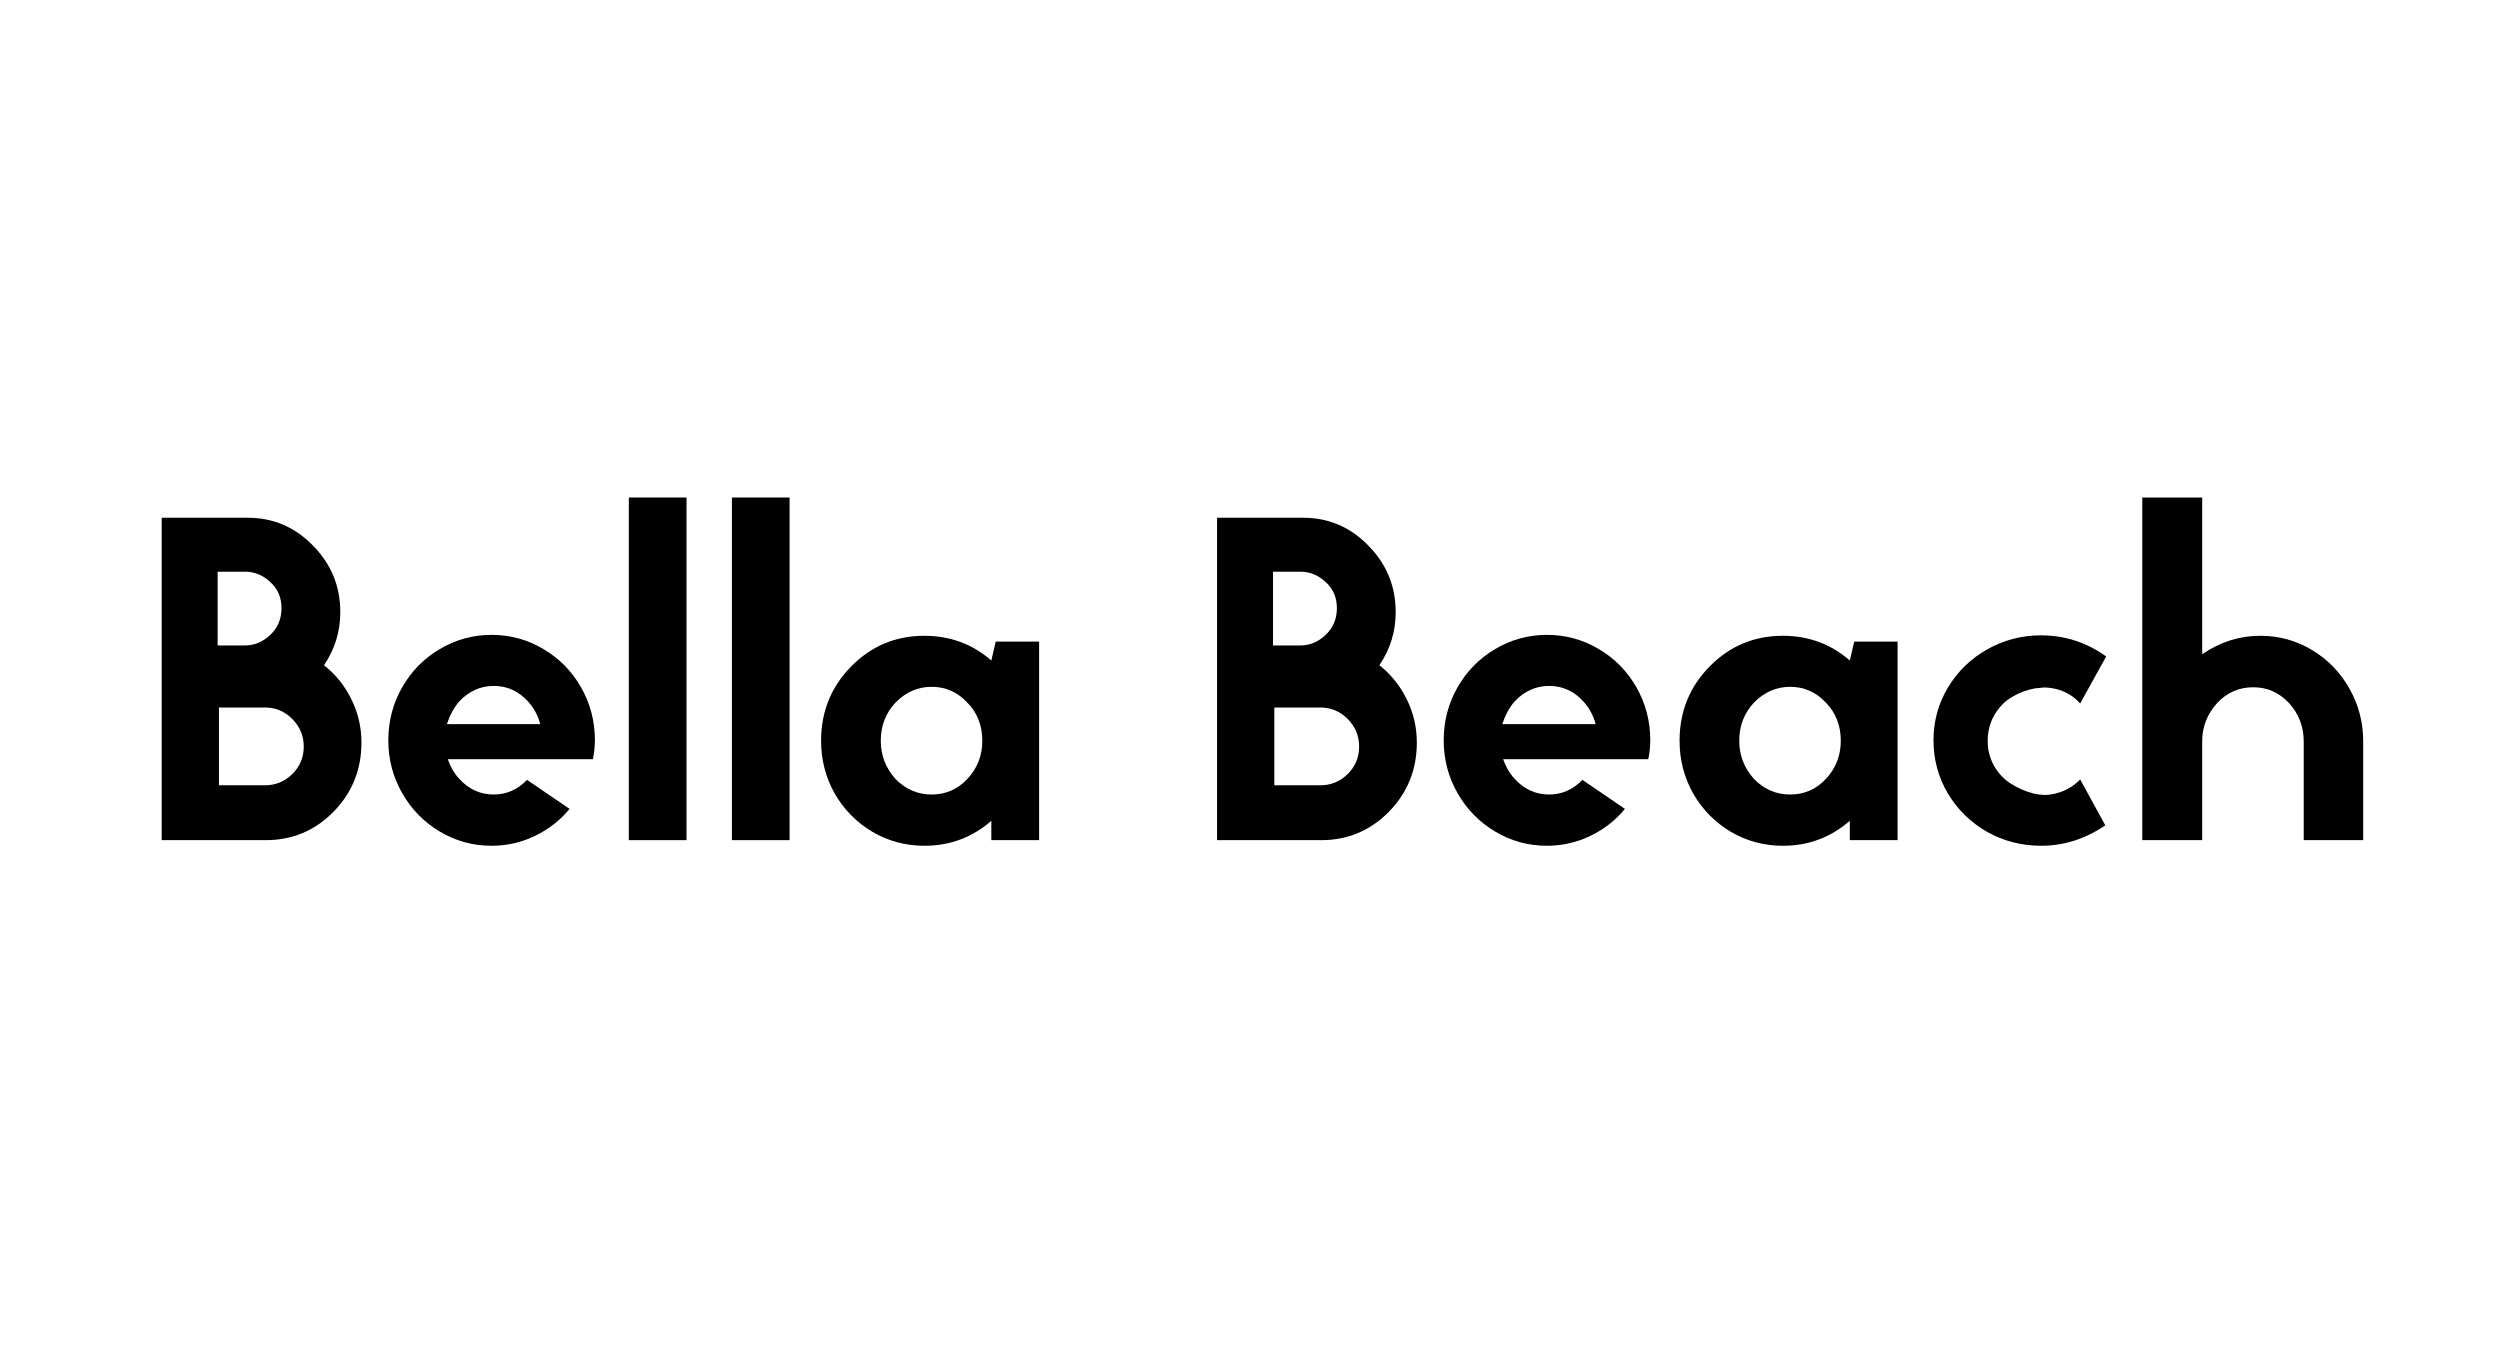 <?xml version="1.0" encoding="UTF-8"?>
<svg xmlns="http://www.w3.org/2000/svg" width="201" height="109" viewBox="0 0 201 109" fill="none">
  <path d="M13 67.548V41.627H19.924C21.966 41.627 23.713 42.374 25.165 43.868C26.629 45.35 27.36 47.134 27.36 49.219C27.36 50.773 26.924 52.195 26.05 53.485C26.983 54.22 27.715 55.13 28.246 56.214C28.789 57.299 29.06 58.462 29.06 59.703C29.06 61.884 28.311 63.74 26.811 65.27C25.312 66.789 23.5 67.548 21.375 67.548H13ZM17.498 51.894H19.711C20.455 51.894 21.128 51.611 21.73 51.044C22.332 50.478 22.633 49.761 22.633 48.894C22.633 48.038 22.332 47.339 21.73 46.797C21.139 46.242 20.466 45.965 19.711 45.965H17.498V51.894ZM17.604 63.138H21.305C22.155 63.138 22.887 62.836 23.5 62.234C24.114 61.631 24.421 60.896 24.421 60.028C24.421 59.161 24.114 58.42 23.5 57.805C22.887 57.19 22.155 56.883 21.305 56.883H17.604V63.138Z" fill="black"></path>
  <path d="M31.221 59.522C31.221 57.98 31.592 56.558 32.336 55.256C33.08 53.955 34.089 52.931 35.364 52.183C36.639 51.424 38.026 51.044 39.525 51.044C41.024 51.044 42.411 51.424 43.686 52.183C44.961 52.931 45.971 53.955 46.714 55.256C47.458 56.558 47.83 57.98 47.83 59.522C47.83 60.004 47.777 60.51 47.67 61.041H36.002C36.214 61.655 36.515 62.173 36.905 62.595C37.672 63.451 38.604 63.879 39.702 63.879C40.718 63.879 41.609 63.487 42.376 62.704L45.794 65.035C45.038 65.951 44.111 66.674 43.014 67.205C41.916 67.735 40.753 68 39.525 68C38.026 68 36.639 67.62 35.364 66.861C34.089 66.102 33.08 65.072 32.336 63.77C31.592 62.469 31.221 61.053 31.221 59.522ZM35.931 58.221H43.438C43.25 57.522 42.925 56.919 42.465 56.413C41.709 55.57 40.788 55.148 39.702 55.148C38.628 55.148 37.696 55.57 36.905 56.413C36.48 56.919 36.155 57.522 35.931 58.221Z" fill="black"></path>
  <path d="M50.557 67.548H55.196V40H50.557V67.548Z" fill="black"></path>
  <path d="M58.844 67.548H63.483V40H58.844V67.548Z" fill="black"></path>
  <path d="M66.015 59.558C66.015 57.209 66.824 55.214 68.441 53.575C70.058 51.936 72.018 51.117 74.32 51.117C76.385 51.117 78.18 51.78 79.703 53.105L80.057 51.587H83.545V67.548H79.703V65.993C78.168 67.331 76.374 68 74.32 68C72.809 68 71.416 67.626 70.141 66.879C68.866 66.12 67.856 65.096 67.113 63.806C66.381 62.505 66.015 61.089 66.015 59.558ZM70.814 59.558C70.814 60.727 71.209 61.752 72 62.631C72.814 63.463 73.782 63.879 74.904 63.879C76.037 63.879 76.993 63.463 77.772 62.631C78.575 61.776 78.977 60.752 78.977 59.558C78.977 58.329 78.575 57.305 77.772 56.486C76.982 55.642 76.025 55.22 74.904 55.22C73.794 55.22 72.826 55.642 72 56.486C71.209 57.329 70.814 58.353 70.814 59.558Z" fill="black"></path>
  <path d="M97.852 67.548V41.627H104.776C106.818 41.627 108.565 42.374 110.017 43.868C111.481 45.35 112.213 47.134 112.213 49.219C112.213 50.773 111.776 52.195 110.902 53.485C111.835 54.22 112.567 55.13 113.098 56.214C113.641 57.299 113.913 58.462 113.913 59.703C113.913 61.884 113.163 63.74 111.664 65.27C110.165 66.789 108.353 67.548 106.228 67.548H97.852ZM102.35 51.894H104.563C105.307 51.894 105.98 51.611 106.582 51.044C107.184 50.478 107.485 49.761 107.485 48.894C107.485 48.038 107.184 47.339 106.582 46.797C105.992 46.242 105.319 45.965 104.563 45.965H102.35V51.894ZM102.456 63.138H106.157C107.007 63.138 107.739 62.836 108.353 62.234C108.966 61.631 109.273 60.896 109.273 60.028C109.273 59.161 108.966 58.42 108.353 57.805C107.739 57.19 107.007 56.883 106.157 56.883H102.456V63.138Z" fill="black"></path>
  <path d="M116.073 59.522C116.073 57.98 116.445 56.558 117.188 55.256C117.932 53.955 118.941 52.931 120.216 52.183C121.491 51.424 122.878 51.044 124.378 51.044C125.877 51.044 127.264 51.424 128.539 52.183C129.814 52.931 130.823 53.955 131.567 55.256C132.31 56.558 132.682 57.98 132.682 59.522C132.682 60.004 132.629 60.51 132.523 61.041H120.854C121.066 61.655 121.367 62.173 121.757 62.595C122.524 63.451 123.457 63.879 124.555 63.879C125.57 63.879 126.461 63.487 127.228 62.704L130.646 65.035C129.89 65.951 128.964 66.674 127.866 67.205C126.768 67.735 125.605 68 124.378 68C122.878 68 121.491 67.62 120.216 66.861C118.941 66.102 117.932 65.072 117.188 63.77C116.445 62.469 116.073 61.053 116.073 59.522ZM120.783 58.221H128.291C128.102 57.522 127.777 56.919 127.317 56.413C126.561 55.57 125.641 55.148 124.555 55.148C123.48 55.148 122.548 55.57 121.757 56.413C121.332 56.919 121.007 57.522 120.783 58.221Z" fill="black"></path>
  <path d="M135.037 59.558C135.037 57.209 135.846 55.214 137.463 53.575C139.08 51.936 141.04 51.117 143.342 51.117C145.408 51.117 147.202 51.78 148.725 53.105L149.079 51.587H152.567V67.548H148.725V65.993C147.19 67.331 145.396 68 143.342 68C141.831 68 140.438 67.626 139.163 66.879C137.888 66.12 136.879 65.096 136.135 63.806C135.403 62.505 135.037 61.089 135.037 59.558ZM139.836 59.558C139.836 60.727 140.231 61.752 141.022 62.631C141.837 63.463 142.805 63.879 143.926 63.879C145.059 63.879 146.016 63.463 146.795 62.631C147.597 61.776 147.999 60.752 147.999 59.558C147.999 58.329 147.597 57.305 146.795 56.486C146.004 55.642 145.048 55.22 143.926 55.22C142.817 55.22 141.849 55.642 141.022 56.486C140.231 57.329 139.836 58.353 139.836 59.558Z" fill="black"></path>
  <path d="M155.453 59.522C155.453 57.992 155.837 56.582 156.604 55.292C157.384 53.991 158.434 52.967 159.756 52.219C161.09 51.46 162.542 51.081 164.112 51.081C166.013 51.081 167.754 51.647 169.336 52.78L167.246 56.558C166.798 56.052 166.243 55.69 165.582 55.473C165.169 55.341 164.75 55.274 164.325 55.274L163.599 55.347C162.938 55.467 162.318 55.702 161.74 56.052C161.173 56.389 160.707 56.871 160.341 57.498C159.986 58.124 159.809 58.823 159.809 59.595C159.809 60.282 159.975 60.932 160.305 61.547C160.648 62.149 161.096 62.631 161.651 62.993C162.218 63.354 162.82 63.62 163.457 63.788C163.752 63.861 164.047 63.903 164.342 63.915C164.697 63.915 165.063 63.861 165.44 63.752C166.125 63.559 166.727 63.198 167.246 62.667L169.265 66.355C167.66 67.452 165.942 68 164.112 68C162.542 68 161.09 67.626 159.756 66.879C158.434 66.12 157.384 65.09 156.604 63.788C155.837 62.487 155.453 61.065 155.453 59.522Z" fill="black"></path>
  <path d="M172.24 67.548V40H177.056V52.599C178.496 51.611 180.055 51.117 181.731 51.117C183.23 51.117 184.611 51.496 185.874 52.256C187.149 53.015 188.153 54.045 188.884 55.347C189.628 56.648 190 58.064 190 59.595V67.548H185.219V59.595C185.219 58.426 184.824 57.401 184.033 56.522C183.242 55.678 182.286 55.256 181.164 55.256C180.019 55.256 179.051 55.678 178.26 56.522C177.457 57.413 177.056 58.438 177.056 59.595V67.548H172.24Z" fill="black"></path>
</svg>
